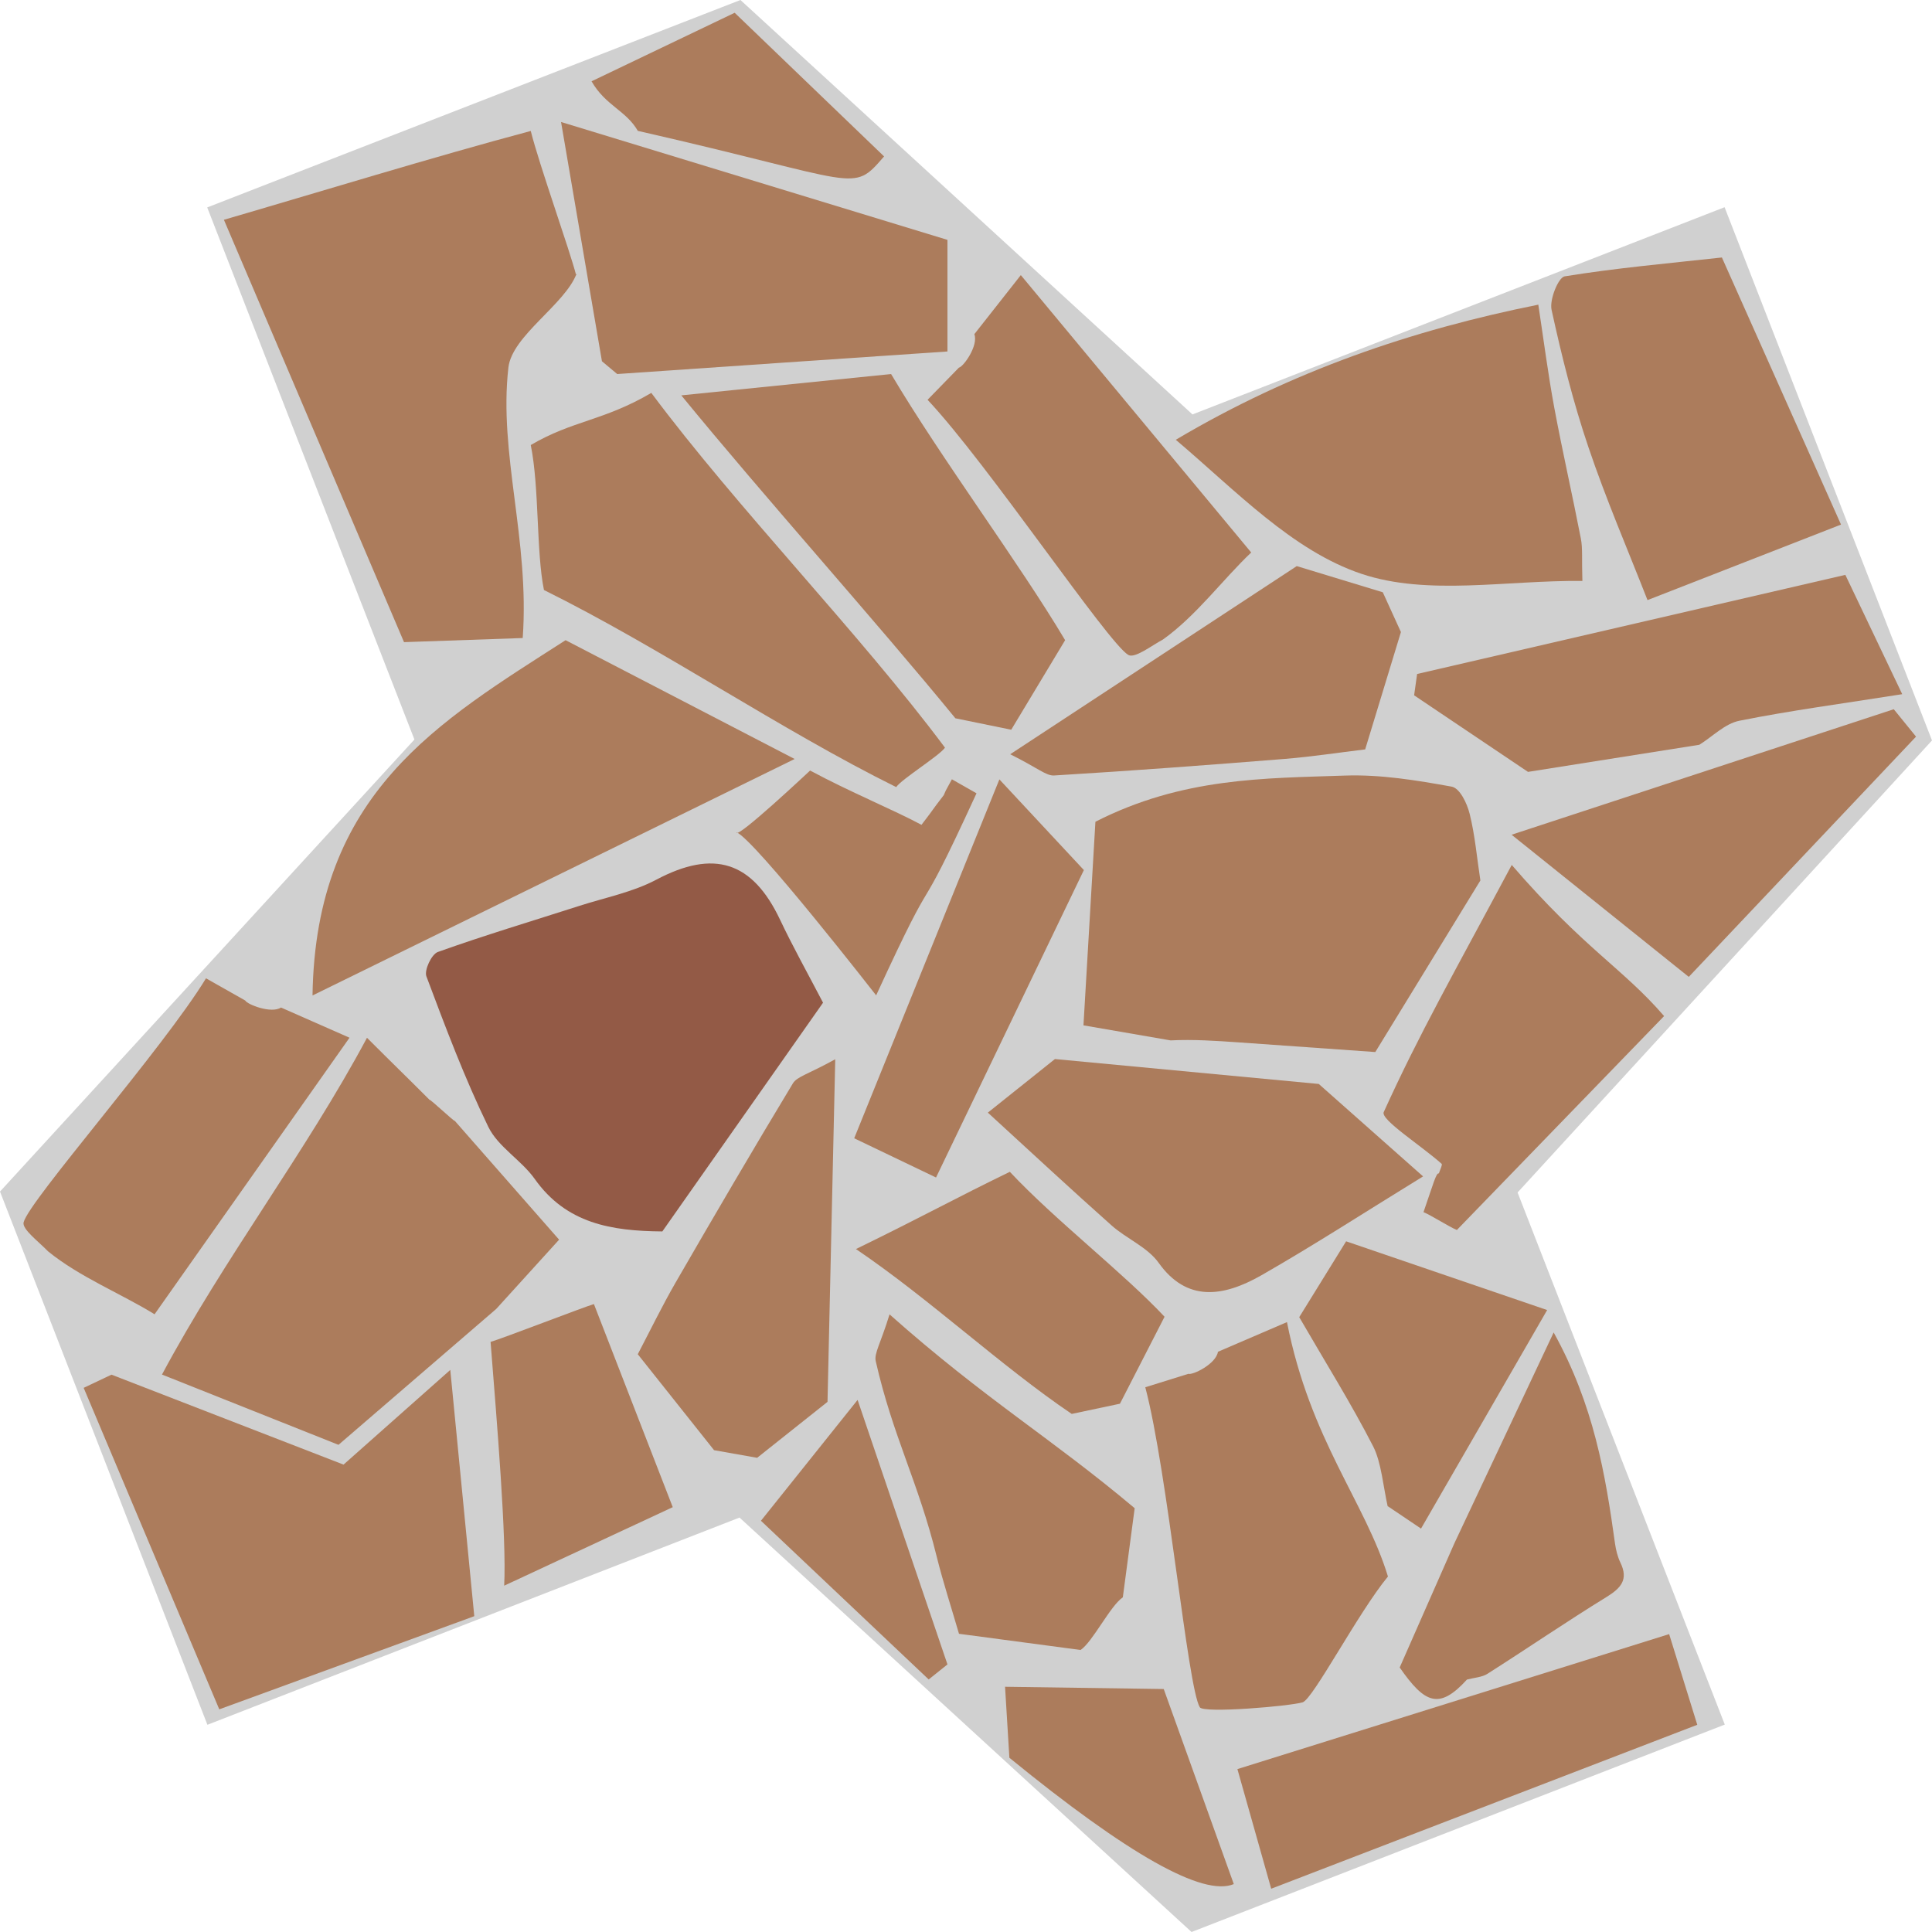 <?xml version="1.0" encoding="UTF-8"?>
<svg xmlns="http://www.w3.org/2000/svg" version="1.1" viewBox="0 0 187.5 187.5">
  <defs>
    <style>
      .sku208032of1 .cls-1 {
        fill: #935a46;
      }

      .sku208032of1 .cls-2 {
        fill: #ac7c5c;
      }

      .sku208032of1 .cls-3 {
        fill: #d0d0d0;
      }
    </style>
  </defs>
  <!-- Generator: Adobe Illustrator 28.7.1, SVG Export Plug-In . SVG Version: 1.2.0 Build 142)  -->
  <g>
    <g id="Camada_1" class="sku208032of1">
      <g>
        <polygon class="cls-3" points="167.37 20.11 115.73 40.22 71.86 0 20.11 20.13 40.22 71.77 0 115.64 20.13 167.39 71.77 147.28 115.64 187.5 167.39 167.37 147.28 115.73 187.5 71.86 167.37 20.11"/>
        <g>
          <path class="cls-2" d="M133.47,102.1c-4.43-.31-8.86-.63-13.29-.94-2.18-.15-4.36-.3-6.58-.19-2.53-.44-5.06-.87-8.45-1.46.4-6.75.79-13.44,1.16-19.76,8.44-4.3,16.36-4.21,24.21-4.48,3.49-.12,6.96.46,10.35,1.07.8.14,1.5,1.6,1.76,2.64.52,2.09.71,4.31,1.04,6.47-3.4,5.55-6.8,11.09-10.19,16.64Z"/>
          <path class="cls-2" d="M148.29,74.91c-3.68-2.48-7.37-4.95-11.05-7.43.1-.69.19-1.38.29-2.07,13.67-3.16,27.35-6.33,41.56-9.62,1.59,3.34,3.27,6.87,5.52,11.58-5.88.93-10.88,1.59-15.81,2.58-1.4.28-2.59,1.53-3.88,2.33-5.54.88-11.08,1.75-16.62,2.63Z"/>
          <path class="cls-2" d="M132.48,72.73c-2.59.31-5.17.71-7.77.92-7.47.6-14.94,1.16-22.41,1.61-.77.05-1.6-.74-4.26-2.06,9.86-6.47,18.58-12.2,27.81-18.26,2.41.73,5.35,1.63,8.35,2.54.6,1.32,1.18,2.59,1.76,3.86-1.16,3.8-2.31,7.59-3.47,11.39Z"/>
          <path class="cls-2" d="M93.07,158.56c-.73-2.51-1.54-4.99-2.17-7.52-1.8-7.27-4.25-11.64-5.91-18.94-.17-.76.47-1.7,1.34-4.54,9.35,8.3,15.58,11.91,23.79,18.81-.33,2.5-.74,5.55-1.15,8.65-1.21.81-2.94,4.34-4.1,5.11-3.93-.52-7.87-1.05-11.8-1.57Z"/>
          <path class="cls-2" d="M61.9,131.42c1.21-2.31,2.35-4.66,3.65-6.92,3.75-6.49,7.53-12.95,11.4-19.36.4-.66,1.51-.9,4.11-2.34-.27,11.79-.5,22.22-.75,33.25-1.97,1.57-4.38,3.48-6.83,5.43-1.43-.25-2.8-.5-4.18-.74-2.47-3.11-4.94-6.21-7.41-9.32Z"/>
          <path class="cls-2" d="M163.9,94.81c-5.37-4.31-10.74-8.62-17.2-13.8,13.64-4.48,25.42-8.35,37.09-12.18.79.97,1.47,1.82,2.16,2.66-7.35,7.77-14.7,15.54-22.06,23.32Z"/>
          <path class="cls-2" d="M73.85,147.59c2.93-3.67,5.86-7.33,9.38-11.73,3.21,9.44,5.97,17.59,8.72,25.67-.66.53-1.24,1-1.82,1.46-5.43-5.13-10.85-10.26-16.28-15.4Z"/>
          <path class="cls-2" d="M65.29,146.27c-5.11,2.38-10.22,4.76-16.36,7.62.24-4.63-.7-15.8-1.32-23.66.99-.27,9.17-3.43,10.03-3.67,2.55,6.57,5.1,13.14,7.65,19.71Z"/>
          <path class="cls-2" d="M55.96,26.55c-1.12,3-6.27,6.03-6.62,9.12-.96,8.37,2.07,16.7,1.39,26.25-4.44.15-8.35.29-11.52.4-5.74-13.47-11.16-26.18-17.48-40.99,8.83-2.57,20.47-6.14,29.78-8.62.82,3.28,3.81,11.64,4.41,14.02,0,0,.05-.17.05-.17Z"/>
          <path class="cls-2" d="M134.69,146.27c-.45-1.99-.63-4.34-1.42-5.89-2.15-4.19-4.56-8.03-7.18-12.55,1.75-2.84,3.3-5.33,4.55-7.36,6.41,2.19,12.46,4.26,19.51,6.67-4.5,7.81-8.37,14.51-12.24,21.21-1.33-.89-2.29-1.54-3.25-2.19,0,0,.03.1.03.1Z"/>
          <path class="cls-2" d="M86.48,36.3c4.9,8.26,12.45,18.36,16.89,25.83-1.78,2.95-3.52,5.84-5.23,8.69-1.92-.39-3.9-.8-5.42-1.11-7.8-9.53-18.46-21.39-26.6-31.34,7.79-.79,13.97-1.42,20.37-2.07Z"/>
          <path class="cls-2" d="M98,113.72c4.37,4.67,11.06,9.84,15.02,14.07-1.47,2.87-2.91,5.68-4.33,8.44-1.66.35-3.37.72-4.68.99-6.89-4.66-13.75-11.13-20.94-16,6.68-3.26,9.45-4.83,14.94-7.5Z"/>
          <path class="cls-2" d="M86.98,76.39c-11.21-5.55-22.82-13.5-34.19-19.13-.76-3.75-.44-9.93-1.28-14.07,4.09-2.4,7.05-2.33,11.7-5.06,8.41,11.28,20.21,23.32,28.5,34.43-.54.78-4.19,3.04-4.73,3.82Z"/>
          <path class="cls-2" d="M61.9,12.7c-1.14-1.98-3.14-2.45-4.49-4.81,4.79-2.29,9.31-4.45,13.89-6.65,5.34,5.13,9.93,9.55,14.5,13.94-3.17,3.66-2.11,2.48-23.9-2.48Z"/>
          <path class="cls-2" d="M97.96,170.59c-.14-2.28-.25-4.17-.42-6.89,5.31.08,10.32.15,15.4.22,2.5,6.97,4.66,12.97,6.8,18.93q-4.46,1.87-21.78-12.26Z"/>
          <path class="cls-2" d="M30.33,96.61c.29-19.67,12.23-26.56,24.56-34.48,6.49,3.37,13.25,6.87,22.23,11.53-16.41,8.05-29.88,14.65-46.79,22.95Z"/>
          <path class="cls-2" d="M120.09,171.69c13.97-4.37,27.93-8.73,41.9-13.1.91,2.93,1.82,5.87,2.73,8.8-13.78,5.3-27.57,10.61-41.35,15.91-1.09-3.87-2.19-7.74-3.28-11.61Z"/>
          <path class="cls-2" d="M58.42,35.07c-1.03-6.02-2.06-12.03-3.97-23.23,16.41,5,26.95,8.22,37.5,11.44,0,3.61,0,7.22,0,10.83-10.68.73-21.37,1.45-32.05,2.19,0,0-1.47-1.23-1.47-1.23Z"/>
          <path class="cls-2" d="M35.61,100.71c2.82,2.82,3.33,3.28,6.08,6.03.07-.08,2.38,2.12,2.45,2.04,3.2,3.64,6.4,7.29,10.12,11.53-2.02,2.23-4.26,4.69-6.1,6.72-5.25,4.52-10.08,8.69-15.31,13.19-5.05-2.01-10.7-4.26-17.13-6.82,6.05-11.31,13.94-21.55,19.9-32.69Z"/>
          <path class="cls-1" d="M79.87,97.32c-4.89,6.96-10.22,14.54-15.59,22.19-4.95-.04-9.32-.76-12.39-5.1-1.3-1.83-3.55-3.1-4.5-5.05-2.3-4.73-4.16-9.68-6.01-14.61-.22-.6.5-2.14,1.11-2.36,4.53-1.62,9.14-3,13.72-4.47,2.51-.81,5.19-1.33,7.49-2.55,5.55-2.94,9.31-1.81,12.01,3.9,1.21,2.56,2.6,5.04,4.17,8.05Z"/>
          <path class="cls-2" d="M20,94.95c.91.51,2.15,1.21,3.8,2.15.2.39,2.54,1.3,3.47.68,1.95.86,4.04,1.78,6.65,2.93-6.31,8.95-12.45,17.66-18.92,26.84-3.18-1.97-7.26-3.6-10.34-6.11-.88-.92-2.53-2.14-2.37-2.81.53-2.12,13.52-16.83,17.7-23.68Z"/>
          <path class="cls-2" d="M90.01,38.81c.73-.75,1.72-1.77,3.05-3.13.44-.08,1.91-2.13,1.5-3.25,1.32-1.68,2.74-3.48,4.51-5.73,7.45,8.98,14.71,17.72,22.36,26.92-2.72,2.57-5.32,6.13-8.56,8.44-1.12.6-2.74,1.87-3.37,1.5-1.99-1.17-13.62-18.53-19.48-24.76Z"/>
          <path class="cls-2" d="M111.16,134.63c1-.31,2.36-.73,4.17-1.3.43.14,2.69-.96,2.87-2.14,1.96-.84,4.07-1.75,6.7-2.88,2.26,11.45,7.61,17.49,9.8,24.69-2.9,3.52-7.27,11.9-8.28,12.21-1.22.37-9.61,1.09-9.98.48-1.19-1.98-3.11-22.79-5.29-31.06Z"/>
          <path class="cls-2" d="M150.78,129.31c3.91,7.06,5.02,13.76,5.96,20.51.09.62.25,1.27.52,1.83.8,1.65.06,2.47-1.35,3.34-3.9,2.4-7.68,4.99-11.55,7.45-.53.34-1.26.37-1.99.56-2.72,2.99-4.11,2.3-6.53-1.17,1.84-4.19,3.91-8.89,5.31-12.06,3.59-7.62,6.45-13.7,9.64-20.47Z"/>
          <path class="cls-2" d="M167.11,24.99c3.75,8.42,7.47,16.74,11.56,25.92-6.52,2.55-12.54,4.9-18.78,7.33-1.92-4.91-4.04-9.82-5.74-14.86-1.47-4.34-2.59-8.82-3.57-13.31-.22-.99.66-3.15,1.27-3.25,4.91-.8,9.87-1.24,15.25-1.83Z"/>
          <path class="cls-2" d="M149.29,29.55c.51,3.35.94,6.72,1.56,10.06.79,4.23,1.75,8.42,2.57,12.65.19.96.08,1.97.15,4.12-7.36-.08-15.01,1.47-21.44-.69-6.69-2.24-12.18-8.06-18.02-13.01,11.24-6.67,22.94-10.66,35.22-13.12,0,0-.04-.01-.04-.01Z"/>
          <path class="cls-2" d="M146.72,83.95c7,8.11,10.8,10.04,14.78,14.66-8.33,8.59-12.57,12.97-20.11,20.76-.71-.28-2.53-1.45-3.24-1.73.96-2.77,1.23-3.84,1.49-3.76.1-.32.37-.84.27-.93-1.95-1.75-5.95-4.29-5.62-5.02,3.45-7.61,6.77-13.4,12.42-23.98Z"/>
          <path class="cls-2" d="M90.85,114.28c-2.74-1.31-5.19-2.49-7.95-3.81,4.75-11.73,9.39-23.2,14.09-34.83,3.08,3.31,5.43,5.82,8.2,8.8l-14.35,29.84Z"/>
          <path class="cls-2" d="M128,105.21c3.68,3.26,6.24,5.53,10.11,8.96-5.57,3.42-10.56,6.66-15.7,9.6-3.74,2.13-7.25,2.59-9.96-1.21-1.09-1.53-3.12-2.34-4.57-3.63-3.89-3.46-7.7-7-12.01-10.95,2.66-2.12,4.29-3.42,6.51-5.2l25.63,2.42Z"/>
          <path class="cls-2" d="M46.03,156.86c-.83-8.49-1.59-16.36-2.33-23.91-3.94,3.49-8.01,7.11-10.36,9.19-9.14-3.54-15.83-6.14-22.52-8.73-.9.43-1.8.86-2.7,1.28,4.31,10.22,8.62,20.44,13.16,31.2l24.75-9.04Z"/>
          <path class="cls-2" d="M71.48,80.78c0,.71,7.14-6,7.14-6,3.76,2.03,8.26,3.89,10.81,5.27,1.46-1.9.75-1.05,2.16-2.88,0,0,.2-.45.2-.45,1.2-2.22-.61,1.13.59-1.09.8.45,1.59.91,2.39,1.36-6.54,14.23-3.2,5.39-9.74,19.61,0,0-11.73-15.06-13.55-15.83Z"/>
        </g>
      </g>
    </g>
  </g>
</svg>